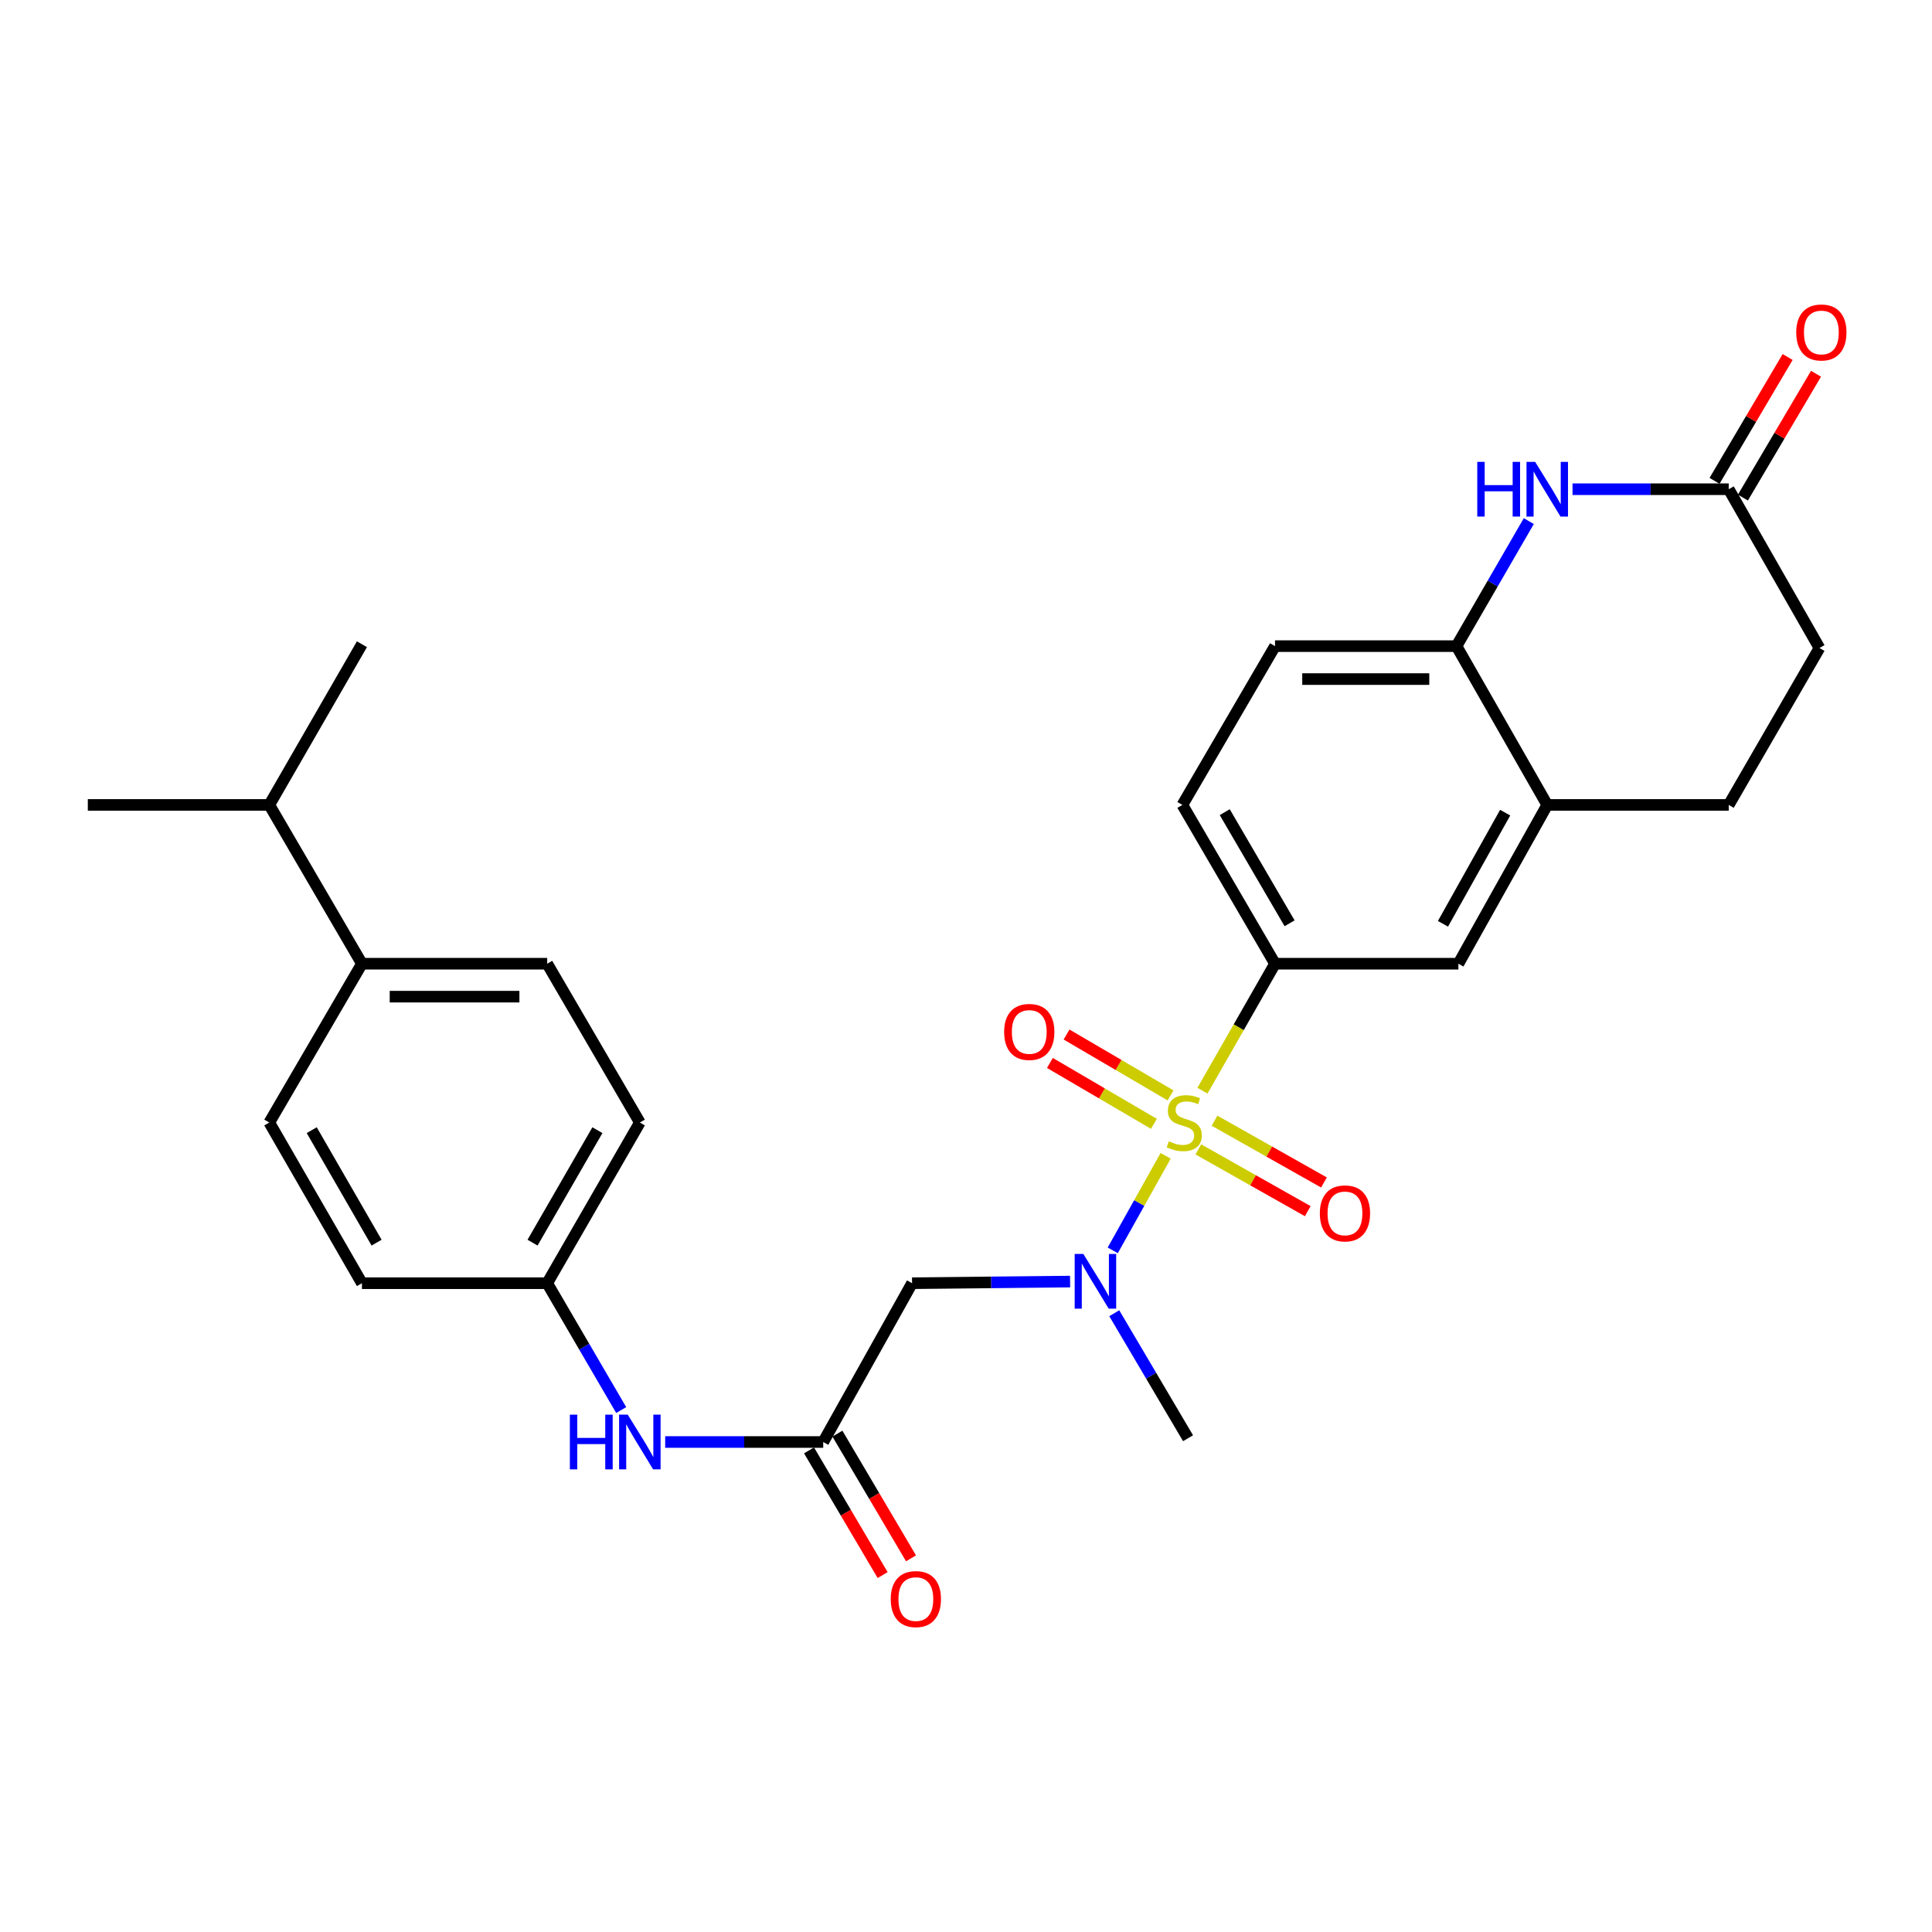 <?xml version='1.0' encoding='iso-8859-1'?>
<svg version='1.1' baseProfile='full'
              xmlns='http://www.w3.org/2000/svg'
                      xmlns:rdkit='http://www.rdkit.org/xml'
                      xmlns:xlink='http://www.w3.org/1999/xlink'
                  xml:space='preserve'
width='1000px' height='1000px' viewBox='0 0 1000 1000'>
<!-- END OF HEADER -->
<rect style='opacity:1.0;fill:#FFFFFF;stroke:none' width='1000' height='1000' x='0' y='0'> </rect>
<path class='bond-0' d='M 603.334,598.253 L 589.645,622.717' style='fill:none;fill-rule:evenodd;stroke:#CCCC00;stroke-width:6px;stroke-linecap:butt;stroke-linejoin:miter;stroke-opacity:1' />
<path class='bond-0' d='M 589.645,622.717 L 575.956,647.182' style='fill:none;fill-rule:evenodd;stroke:#0000FF;stroke-width:6px;stroke-linecap:butt;stroke-linejoin:miter;stroke-opacity:1' />
<path class='bond-1' d='M 622.398,564.531 L 641.173,531.673' style='fill:none;fill-rule:evenodd;stroke:#CCCC00;stroke-width:6px;stroke-linecap:butt;stroke-linejoin:miter;stroke-opacity:1' />
<path class='bond-1' d='M 641.173,531.673 L 659.948,498.815' style='fill:none;fill-rule:evenodd;stroke:#000000;stroke-width:6px;stroke-linecap:butt;stroke-linejoin:miter;stroke-opacity:1' />
<path class='bond-9' d='M 605.881,566.984 L 578.964,551.225' style='fill:none;fill-rule:evenodd;stroke:#CCCC00;stroke-width:6px;stroke-linecap:butt;stroke-linejoin:miter;stroke-opacity:1' />
<path class='bond-9' d='M 578.964,551.225 L 552.046,535.467' style='fill:none;fill-rule:evenodd;stroke:#FF0000;stroke-width:6px;stroke-linecap:butt;stroke-linejoin:miter;stroke-opacity:1' />
<path class='bond-9' d='M 597.266,581.7 L 570.348,565.942' style='fill:none;fill-rule:evenodd;stroke:#CCCC00;stroke-width:6px;stroke-linecap:butt;stroke-linejoin:miter;stroke-opacity:1' />
<path class='bond-9' d='M 570.348,565.942 L 543.431,550.184' style='fill:none;fill-rule:evenodd;stroke:#FF0000;stroke-width:6px;stroke-linecap:butt;stroke-linejoin:miter;stroke-opacity:1' />
<path class='bond-10' d='M 620.254,594.917 L 648.575,610.905' style='fill:none;fill-rule:evenodd;stroke:#CCCC00;stroke-width:6px;stroke-linecap:butt;stroke-linejoin:miter;stroke-opacity:1' />
<path class='bond-10' d='M 648.575,610.905 L 676.897,626.894' style='fill:none;fill-rule:evenodd;stroke:#FF0000;stroke-width:6px;stroke-linecap:butt;stroke-linejoin:miter;stroke-opacity:1' />
<path class='bond-10' d='M 628.637,580.067 L 656.959,596.056' style='fill:none;fill-rule:evenodd;stroke:#CCCC00;stroke-width:6px;stroke-linecap:butt;stroke-linejoin:miter;stroke-opacity:1' />
<path class='bond-10' d='M 656.959,596.056 L 685.28,612.044' style='fill:none;fill-rule:evenodd;stroke:#FF0000;stroke-width:6px;stroke-linecap:butt;stroke-linejoin:miter;stroke-opacity:1' />
<path class='bond-3' d='M 553.879,663.339 L 512.982,663.763' style='fill:none;fill-rule:evenodd;stroke:#0000FF;stroke-width:6px;stroke-linecap:butt;stroke-linejoin:miter;stroke-opacity:1' />
<path class='bond-3' d='M 512.982,663.763 L 472.084,664.188' style='fill:none;fill-rule:evenodd;stroke:#000000;stroke-width:6px;stroke-linecap:butt;stroke-linejoin:miter;stroke-opacity:1' />
<path class='bond-25' d='M 576.741,679.72 L 595.835,712.071' style='fill:none;fill-rule:evenodd;stroke:#0000FF;stroke-width:6px;stroke-linecap:butt;stroke-linejoin:miter;stroke-opacity:1' />
<path class='bond-25' d='M 595.835,712.071 L 614.929,744.421' style='fill:none;fill-rule:evenodd;stroke:#000000;stroke-width:6px;stroke-linecap:butt;stroke-linejoin:miter;stroke-opacity:1' />
<path class='bond-8' d='M 659.948,498.815 L 754.865,498.815' style='fill:none;fill-rule:evenodd;stroke:#000000;stroke-width:6px;stroke-linecap:butt;stroke-linejoin:miter;stroke-opacity:1' />
<path class='bond-12' d='M 659.948,498.815 L 612.002,416.63' style='fill:none;fill-rule:evenodd;stroke:#000000;stroke-width:6px;stroke-linecap:butt;stroke-linejoin:miter;stroke-opacity:1' />
<path class='bond-12' d='M 667.486,477.894 L 633.923,420.365' style='fill:none;fill-rule:evenodd;stroke:#000000;stroke-width:6px;stroke-linecap:butt;stroke-linejoin:miter;stroke-opacity:1' />
<path class='bond-2' d='M 791.305,269.724 L 772.593,302.08' style='fill:none;fill-rule:evenodd;stroke:#0000FF;stroke-width:6px;stroke-linecap:butt;stroke-linejoin:miter;stroke-opacity:1' />
<path class='bond-2' d='M 772.593,302.08 L 753.88,334.436' style='fill:none;fill-rule:evenodd;stroke:#000000;stroke-width:6px;stroke-linecap:butt;stroke-linejoin:miter;stroke-opacity:1' />
<path class='bond-6' d='M 813.939,253.218 L 854.361,253.218' style='fill:none;fill-rule:evenodd;stroke:#0000FF;stroke-width:6px;stroke-linecap:butt;stroke-linejoin:miter;stroke-opacity:1' />
<path class='bond-6' d='M 854.361,253.218 L 894.783,253.218' style='fill:none;fill-rule:evenodd;stroke:#000000;stroke-width:6px;stroke-linecap:butt;stroke-linejoin:miter;stroke-opacity:1' />
<path class='bond-4' d='M 472.084,664.188 L 426.099,746.382' style='fill:none;fill-rule:evenodd;stroke:#000000;stroke-width:6px;stroke-linecap:butt;stroke-linejoin:miter;stroke-opacity:1' />
<path class='bond-11' d='M 426.099,746.382 L 385.197,746.382' style='fill:none;fill-rule:evenodd;stroke:#000000;stroke-width:6px;stroke-linecap:butt;stroke-linejoin:miter;stroke-opacity:1' />
<path class='bond-11' d='M 385.197,746.382 L 344.295,746.382' style='fill:none;fill-rule:evenodd;stroke:#0000FF;stroke-width:6px;stroke-linecap:butt;stroke-linejoin:miter;stroke-opacity:1' />
<path class='bond-14' d='M 418.757,750.716 L 437.807,782.987' style='fill:none;fill-rule:evenodd;stroke:#000000;stroke-width:6px;stroke-linecap:butt;stroke-linejoin:miter;stroke-opacity:1' />
<path class='bond-14' d='M 437.807,782.987 L 456.857,815.257' style='fill:none;fill-rule:evenodd;stroke:#FF0000;stroke-width:6px;stroke-linecap:butt;stroke-linejoin:miter;stroke-opacity:1' />
<path class='bond-14' d='M 433.441,742.047 L 452.492,774.318' style='fill:none;fill-rule:evenodd;stroke:#000000;stroke-width:6px;stroke-linecap:butt;stroke-linejoin:miter;stroke-opacity:1' />
<path class='bond-14' d='M 452.492,774.318 L 471.542,806.588' style='fill:none;fill-rule:evenodd;stroke:#FF0000;stroke-width:6px;stroke-linecap:butt;stroke-linejoin:miter;stroke-opacity:1' />
<path class='bond-5' d='M 753.88,334.436 L 659.948,334.436' style='fill:none;fill-rule:evenodd;stroke:#000000;stroke-width:6px;stroke-linecap:butt;stroke-linejoin:miter;stroke-opacity:1' />
<path class='bond-5' d='M 739.79,351.489 L 674.038,351.489' style='fill:none;fill-rule:evenodd;stroke:#000000;stroke-width:6px;stroke-linecap:butt;stroke-linejoin:miter;stroke-opacity:1' />
<path class='bond-28' d='M 753.88,334.436 L 800.851,416.63' style='fill:none;fill-rule:evenodd;stroke:#000000;stroke-width:6px;stroke-linecap:butt;stroke-linejoin:miter;stroke-opacity:1' />
<path class='bond-16' d='M 902.125,257.553 L 921.046,225.502' style='fill:none;fill-rule:evenodd;stroke:#000000;stroke-width:6px;stroke-linecap:butt;stroke-linejoin:miter;stroke-opacity:1' />
<path class='bond-16' d='M 921.046,225.502 L 939.966,193.452' style='fill:none;fill-rule:evenodd;stroke:#FF0000;stroke-width:6px;stroke-linecap:butt;stroke-linejoin:miter;stroke-opacity:1' />
<path class='bond-16' d='M 887.44,248.884 L 906.361,216.833' style='fill:none;fill-rule:evenodd;stroke:#000000;stroke-width:6px;stroke-linecap:butt;stroke-linejoin:miter;stroke-opacity:1' />
<path class='bond-16' d='M 906.361,216.833 L 925.281,184.783' style='fill:none;fill-rule:evenodd;stroke:#FF0000;stroke-width:6px;stroke-linecap:butt;stroke-linejoin:miter;stroke-opacity:1' />
<path class='bond-29' d='M 894.783,253.218 L 941.753,335.412' style='fill:none;fill-rule:evenodd;stroke:#000000;stroke-width:6px;stroke-linecap:butt;stroke-linejoin:miter;stroke-opacity:1' />
<path class='bond-7' d='M 800.851,416.63 L 754.865,498.815' style='fill:none;fill-rule:evenodd;stroke:#000000;stroke-width:6px;stroke-linecap:butt;stroke-linejoin:miter;stroke-opacity:1' />
<path class='bond-7' d='M 779.072,420.631 L 746.882,478.16' style='fill:none;fill-rule:evenodd;stroke:#000000;stroke-width:6px;stroke-linecap:butt;stroke-linejoin:miter;stroke-opacity:1' />
<path class='bond-17' d='M 800.851,416.63 L 894.783,416.63' style='fill:none;fill-rule:evenodd;stroke:#000000;stroke-width:6px;stroke-linecap:butt;stroke-linejoin:miter;stroke-opacity:1' />
<path class='bond-20' d='M 321.532,729.843 L 302.379,697.015' style='fill:none;fill-rule:evenodd;stroke:#0000FF;stroke-width:6px;stroke-linecap:butt;stroke-linejoin:miter;stroke-opacity:1' />
<path class='bond-20' d='M 302.379,697.015 L 283.226,664.188' style='fill:none;fill-rule:evenodd;stroke:#000000;stroke-width:6px;stroke-linecap:butt;stroke-linejoin:miter;stroke-opacity:1' />
<path class='bond-15' d='M 612.002,416.63 L 659.948,334.436' style='fill:none;fill-rule:evenodd;stroke:#000000;stroke-width:6px;stroke-linecap:butt;stroke-linejoin:miter;stroke-opacity:1' />
<path class='bond-13' d='M 187.333,498.815 L 283.226,498.815' style='fill:none;fill-rule:evenodd;stroke:#000000;stroke-width:6px;stroke-linecap:butt;stroke-linejoin:miter;stroke-opacity:1' />
<path class='bond-13' d='M 201.717,515.867 L 268.842,515.867' style='fill:none;fill-rule:evenodd;stroke:#000000;stroke-width:6px;stroke-linecap:butt;stroke-linejoin:miter;stroke-opacity:1' />
<path class='bond-22' d='M 187.333,498.815 L 139.386,416.63' style='fill:none;fill-rule:evenodd;stroke:#000000;stroke-width:6px;stroke-linecap:butt;stroke-linejoin:miter;stroke-opacity:1' />
<path class='bond-30' d='M 187.333,498.815 L 139.386,581.018' style='fill:none;fill-rule:evenodd;stroke:#000000;stroke-width:6px;stroke-linecap:butt;stroke-linejoin:miter;stroke-opacity:1' />
<path class='bond-21' d='M 894.783,416.63 L 941.753,335.412' style='fill:none;fill-rule:evenodd;stroke:#000000;stroke-width:6px;stroke-linecap:butt;stroke-linejoin:miter;stroke-opacity:1' />
<path class='bond-18' d='M 139.386,581.018 L 187.333,664.188' style='fill:none;fill-rule:evenodd;stroke:#000000;stroke-width:6px;stroke-linecap:butt;stroke-linejoin:miter;stroke-opacity:1' />
<path class='bond-18' d='M 161.352,584.977 L 194.915,643.196' style='fill:none;fill-rule:evenodd;stroke:#000000;stroke-width:6px;stroke-linecap:butt;stroke-linejoin:miter;stroke-opacity:1' />
<path class='bond-19' d='M 283.226,498.815 L 331.182,581.018' style='fill:none;fill-rule:evenodd;stroke:#000000;stroke-width:6px;stroke-linecap:butt;stroke-linejoin:miter;stroke-opacity:1' />
<path class='bond-23' d='M 283.226,664.188 L 187.333,664.188' style='fill:none;fill-rule:evenodd;stroke:#000000;stroke-width:6px;stroke-linecap:butt;stroke-linejoin:miter;stroke-opacity:1' />
<path class='bond-24' d='M 283.226,664.188 L 331.182,581.018' style='fill:none;fill-rule:evenodd;stroke:#000000;stroke-width:6px;stroke-linecap:butt;stroke-linejoin:miter;stroke-opacity:1' />
<path class='bond-24' d='M 275.646,643.194 L 309.216,584.976' style='fill:none;fill-rule:evenodd;stroke:#000000;stroke-width:6px;stroke-linecap:butt;stroke-linejoin:miter;stroke-opacity:1' />
<path class='bond-26' d='M 139.386,416.63 L 45.455,416.63' style='fill:none;fill-rule:evenodd;stroke:#000000;stroke-width:6px;stroke-linecap:butt;stroke-linejoin:miter;stroke-opacity:1' />
<path class='bond-27' d='M 139.386,416.63 L 187.333,333.451' style='fill:none;fill-rule:evenodd;stroke:#000000;stroke-width:6px;stroke-linecap:butt;stroke-linejoin:miter;stroke-opacity:1' />
<path  class='atom-0' d='M 604.978 590.738
Q 605.298 590.858, 606.618 591.418
Q 607.938 591.978, 609.378 592.338
Q 610.858 592.658, 612.298 592.658
Q 614.978 592.658, 616.538 591.378
Q 618.098 590.058, 618.098 587.778
Q 618.098 586.218, 617.298 585.258
Q 616.538 584.298, 615.338 583.778
Q 614.138 583.258, 612.138 582.658
Q 609.618 581.898, 608.098 581.178
Q 606.618 580.458, 605.538 578.938
Q 604.498 577.418, 604.498 574.858
Q 604.498 571.298, 606.898 569.098
Q 609.338 566.898, 614.138 566.898
Q 617.418 566.898, 621.138 568.458
L 620.218 571.538
Q 616.818 570.138, 614.258 570.138
Q 611.498 570.138, 609.978 571.298
Q 608.458 572.418, 608.498 574.378
Q 608.498 575.898, 609.258 576.818
Q 610.058 577.738, 611.178 578.258
Q 612.338 578.778, 614.258 579.378
Q 616.818 580.178, 618.338 580.978
Q 619.858 581.778, 620.938 583.418
Q 622.058 585.018, 622.058 587.778
Q 622.058 591.698, 619.418 593.818
Q 616.818 595.898, 612.458 595.898
Q 609.938 595.898, 608.018 595.338
Q 606.138 594.818, 603.898 593.898
L 604.978 590.738
' fill='#CCCC00'/>
<path  class='atom-1' d='M 560.732 649.043
L 570.012 664.043
Q 570.932 665.523, 572.412 668.203
Q 573.892 670.883, 573.972 671.043
L 573.972 649.043
L 577.732 649.043
L 577.732 677.363
L 573.852 677.363
L 563.892 660.963
Q 562.732 659.043, 561.492 656.843
Q 560.292 654.643, 559.932 653.963
L 559.932 677.363
L 556.252 677.363
L 556.252 649.043
L 560.732 649.043
' fill='#0000FF'/>
<path  class='atom-3' d='M 764.631 239.058
L 768.471 239.058
L 768.471 251.098
L 782.951 251.098
L 782.951 239.058
L 786.791 239.058
L 786.791 267.378
L 782.951 267.378
L 782.951 254.298
L 768.471 254.298
L 768.471 267.378
L 764.631 267.378
L 764.631 239.058
' fill='#0000FF'/>
<path  class='atom-3' d='M 794.591 239.058
L 803.871 254.058
Q 804.791 255.538, 806.271 258.218
Q 807.751 260.898, 807.831 261.058
L 807.831 239.058
L 811.591 239.058
L 811.591 267.378
L 807.711 267.378
L 797.751 250.978
Q 796.591 249.058, 795.351 246.858
Q 794.151 244.658, 793.791 243.978
L 793.791 267.378
L 790.111 267.378
L 790.111 239.058
L 794.591 239.058
' fill='#0000FF'/>
<path  class='atom-10' d='M 519.745 534.128
Q 519.745 527.328, 523.105 523.528
Q 526.465 519.728, 532.745 519.728
Q 539.025 519.728, 542.385 523.528
Q 545.745 527.328, 545.745 534.128
Q 545.745 541.008, 542.345 544.928
Q 538.945 548.808, 532.745 548.808
Q 526.505 548.808, 523.105 544.928
Q 519.745 541.048, 519.745 534.128
M 532.745 545.608
Q 537.065 545.608, 539.385 542.728
Q 541.745 539.808, 541.745 534.128
Q 541.745 528.568, 539.385 525.768
Q 537.065 522.928, 532.745 522.928
Q 528.425 522.928, 526.065 525.728
Q 523.745 528.528, 523.745 534.128
Q 523.745 539.848, 526.065 542.728
Q 528.425 545.608, 532.745 545.608
' fill='#FF0000'/>
<path  class='atom-11' d='M 683.147 628.05
Q 683.147 621.25, 686.507 617.45
Q 689.867 613.65, 696.147 613.65
Q 702.427 613.65, 705.787 617.45
Q 709.147 621.25, 709.147 628.05
Q 709.147 634.93, 705.747 638.85
Q 702.347 642.73, 696.147 642.73
Q 689.907 642.73, 686.507 638.85
Q 683.147 634.97, 683.147 628.05
M 696.147 639.53
Q 700.467 639.53, 702.787 636.65
Q 705.147 633.73, 705.147 628.05
Q 705.147 622.49, 702.787 619.69
Q 700.467 616.85, 696.147 616.85
Q 691.827 616.85, 689.467 619.65
Q 687.147 622.45, 687.147 628.05
Q 687.147 633.77, 689.467 636.65
Q 691.827 639.53, 696.147 639.53
' fill='#FF0000'/>
<path  class='atom-12' d='M 294.962 732.222
L 298.802 732.222
L 298.802 744.262
L 313.282 744.262
L 313.282 732.222
L 317.122 732.222
L 317.122 760.542
L 313.282 760.542
L 313.282 747.462
L 298.802 747.462
L 298.802 760.542
L 294.962 760.542
L 294.962 732.222
' fill='#0000FF'/>
<path  class='atom-12' d='M 324.922 732.222
L 334.202 747.222
Q 335.122 748.702, 336.602 751.382
Q 338.082 754.062, 338.162 754.222
L 338.162 732.222
L 341.922 732.222
L 341.922 760.542
L 338.042 760.542
L 328.082 744.142
Q 326.922 742.222, 325.682 740.022
Q 324.482 737.822, 324.122 737.142
L 324.122 760.542
L 320.442 760.542
L 320.442 732.222
L 324.922 732.222
' fill='#0000FF'/>
<path  class='atom-15' d='M 461.046 827.68
Q 461.046 820.88, 464.406 817.08
Q 467.766 813.28, 474.046 813.28
Q 480.326 813.28, 483.686 817.08
Q 487.046 820.88, 487.046 827.68
Q 487.046 834.56, 483.646 838.48
Q 480.246 842.36, 474.046 842.36
Q 467.806 842.36, 464.406 838.48
Q 461.046 834.6, 461.046 827.68
M 474.046 839.16
Q 478.366 839.16, 480.686 836.28
Q 483.046 833.36, 483.046 827.68
Q 483.046 822.12, 480.686 819.32
Q 478.366 816.48, 474.046 816.48
Q 469.726 816.48, 467.366 819.28
Q 465.046 822.08, 465.046 827.68
Q 465.046 833.4, 467.366 836.28
Q 469.726 839.16, 474.046 839.16
' fill='#FF0000'/>
<path  class='atom-17' d='M 929.729 172.08
Q 929.729 165.28, 933.089 161.48
Q 936.449 157.68, 942.729 157.68
Q 949.009 157.68, 952.369 161.48
Q 955.729 165.28, 955.729 172.08
Q 955.729 178.96, 952.329 182.88
Q 948.929 186.76, 942.729 186.76
Q 936.489 186.76, 933.089 182.88
Q 929.729 179, 929.729 172.08
M 942.729 183.56
Q 947.049 183.56, 949.369 180.68
Q 951.729 177.76, 951.729 172.08
Q 951.729 166.52, 949.369 163.72
Q 947.049 160.88, 942.729 160.88
Q 938.409 160.88, 936.049 163.68
Q 933.729 166.48, 933.729 172.08
Q 933.729 177.8, 936.049 180.68
Q 938.409 183.56, 942.729 183.56
' fill='#FF0000'/>
</svg>
